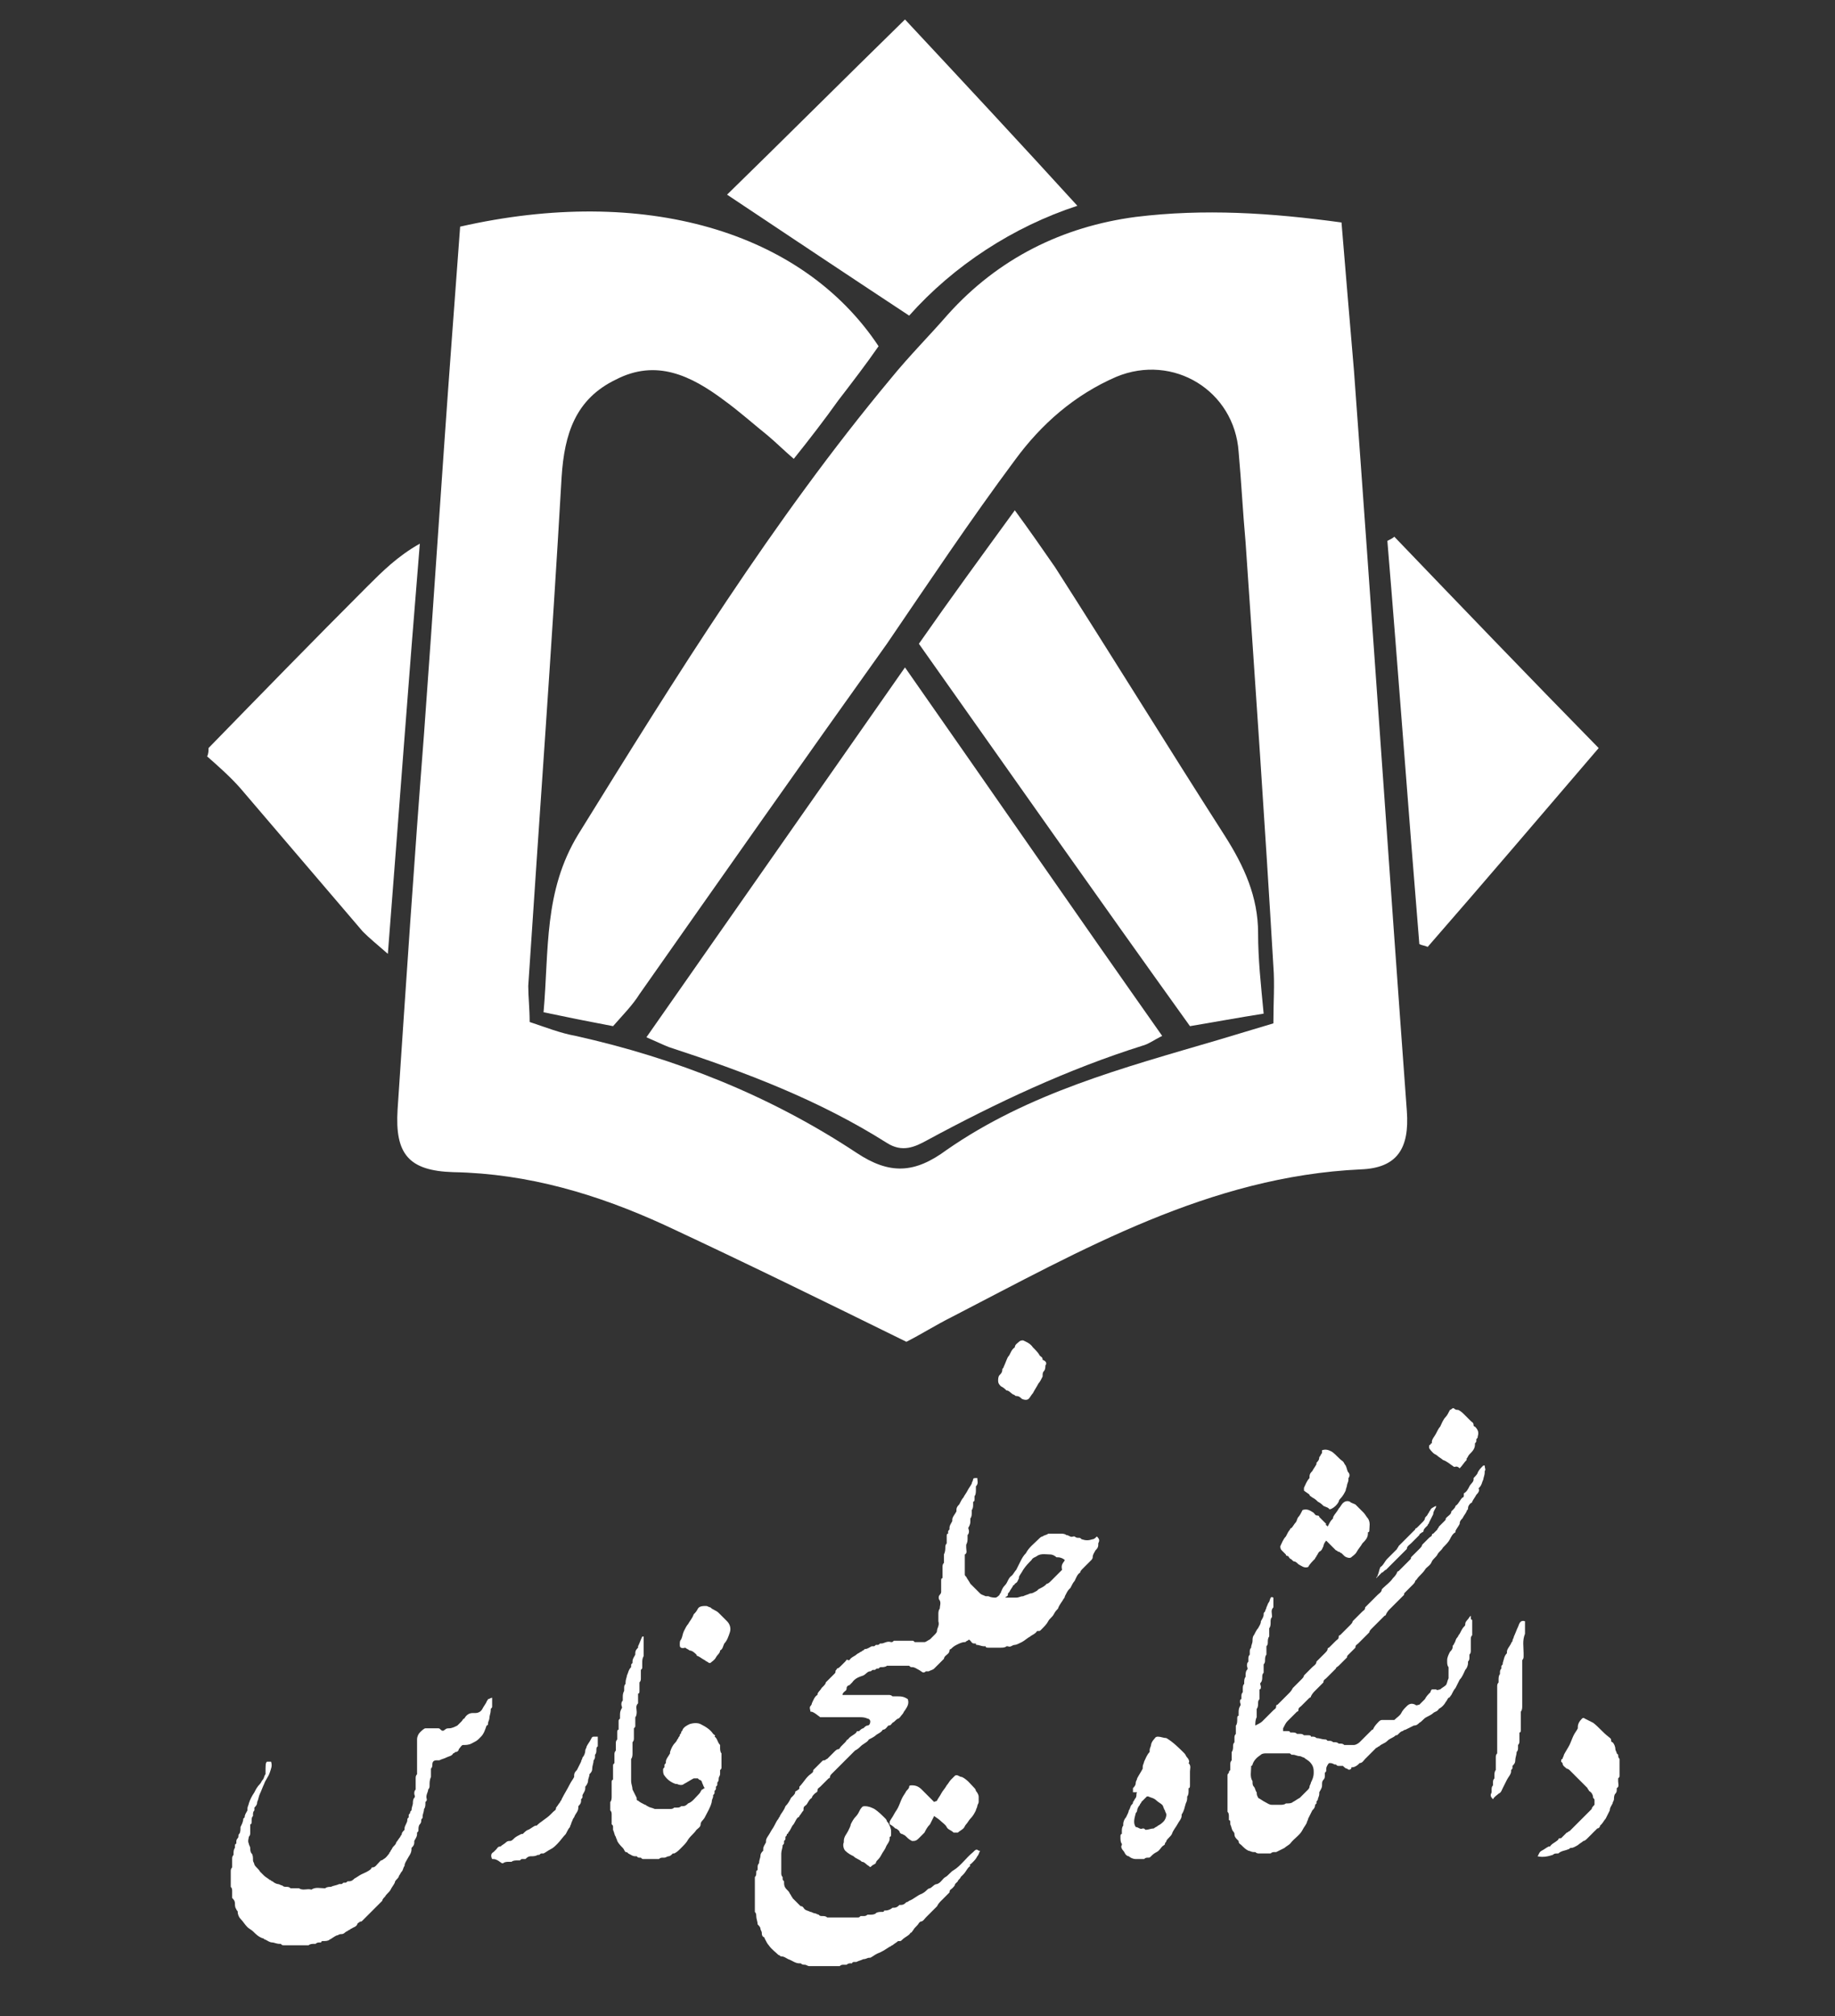<?xml version="1.0" encoding="utf-8"?>
<!-- Generator: Adobe Illustrator 24.1.0, SVG Export Plug-In . SVG Version: 6.00 Build 0)  -->
<svg version="1.1" id="logo" xmlns="http://www.w3.org/2000/svg" xmlns:xlink="http://www.w3.org/1999/xlink" x="0px" y="0px"
	 viewBox="0 0 132 145" style="enable-background:new 0 0 132 145;" xml:space="preserve">
<rect x="0" y="0" width="132" height="145" fill="#333333" stroke="none"/>
<style type="text/css">
	.st0{fill:#FFFFFF;}
</style>
<g id="arm">
	<g>
		<path class="st0" d="M15,53.8c3.8-3.9,7.6-7.8,11.4-11.6c1.1-1.1,2.2-2.2,3.8-3.1c-0.8,9.7-1.5,19.3-2.3,29.5
			c-0.8-0.7-1.3-1.1-1.8-1.6c-2.9-3.4-5.9-6.9-8.8-10.3c-0.7-0.8-1.6-1.6-2.4-2.3C15,54.2,15,54,15,53.8z"/>
		<path class="st0" d="M38.1,73.5c1.2,0.4,2.2,0.8,3.3,1c7.2,1.6,14,4.3,20.2,8.4c2.4,1.6,4.2,1.5,6.5-0.2
			c5.9-4.1,12.7-5.9,19.5-7.9c1.3-0.4,2.7-0.8,4-1.2c0-1.5,0.1-2.8,0-4.1C91,59.3,90.3,49.2,89.6,39c-0.2-2.2-0.3-4.3-0.5-6.5
			c-0.3-4.4-4.7-7.1-8.8-5.4c-3,1.3-5.4,3.4-7.3,6c-3.2,4.3-6.2,8.8-9.2,13.2C57.8,54.7,51.9,63.1,46,71.5c-0.5,0.8-1.2,1.5-1.9,2.3
			c-1.6-0.3-3.1-0.6-5-1c0.4-4.5,0-8.7,2.5-12.8c7-11.3,14-22.6,22.5-32.8c1.3-1.6,2.8-3.1,4.1-4.6c3.6-4,8.2-6.3,13.5-7
			c4.9-0.6,9.7-0.3,14.8,0.4c0.3,3.6,0.6,7.2,0.9,10.7c1.3,17.7,2.5,35.5,3.8,53.2c0.2,2.7-0.7,4.1-3.3,4.2
			C87,84.6,77.8,89.9,68.5,94.7c-1.2,0.6-2.3,1.3-3.3,1.8c-5.9-2.9-11.6-5.7-17.4-8.4c-4.8-2.2-9.8-3.7-15.2-3.8
			c-3.2-0.1-4.2-1.3-4-4.5c0.6-9,1.2-18,1.9-27c0.7-9.5,1.3-19,2-28.4c0.2-2.7,0.4-5.4,0.6-8.1c13.2-3,24.6,0.3,30.1,8.6
			c-0.9,1.3-1.9,2.6-2.9,3.9c-1,1.4-2,2.7-3.2,4.2c-0.7-0.6-1.3-1.2-1.9-1.7c-1-0.8-2-1.7-3.1-2.5c-2.4-1.8-4.9-3-7.8-1.5
			c-2.9,1.4-3.7,3.9-3.9,7c-0.7,12.2-1.6,24.4-2.4,36.6C38,71.7,38.1,72.5,38.1,73.5z"/>
		<path class="st0" d="M46.5,74.6C52.8,65.6,58.8,57,65.1,48c6.3,9,12.3,17.7,18.5,26.5c-0.6,0.3-1,0.6-1.4,0.7
			c-5.4,1.7-10.5,4.1-15.5,6.8c-0.9,0.5-1.8,0.9-2.9,0.2c-4.9-3.1-10.2-5.1-15.7-6.9C47.6,75.1,47.2,74.9,46.5,74.6z"/>
		<path class="st0" d="M66.1,46.3c2.3-3.3,4.5-6.3,6.9-9.6c1.1,1.5,2,2.8,2.9,4.1c4.1,6.4,8.1,12.9,12.2,19.3c1.4,2.2,2.4,4.4,2.4,7
			c0,1.9,0.2,3.7,0.4,5.8c-1.9,0.3-3.5,0.6-5.3,0.9C79,64.6,72.6,55.5,66.1,46.3z"/>
		<path class="st0" d="M65.4,22.7C61,19.8,56.8,17,52.3,14c4-3.9,8.2-8.1,12.8-12.6c4.2,4.5,8.3,8.9,12.4,13.4
			C72.9,16.3,68.6,19.1,65.4,22.7z"/>
		<path class="st0" d="M100.3,38.6c4.8,5,9.6,10,14.7,15.2c-4.2,4.9-8.2,9.6-12.3,14.3c-0.2-0.1-0.4-0.1-0.6-0.2
			c-0.8-9.7-1.5-19.4-2.3-29C100,38.8,100.2,38.7,100.3,38.6z"/>
	</g>
</g>
<g id="text">
	<path id="khalij1" class="st0" d="M58.3,123.1c0-0.1-0.1-0.3,0-0.4c0,0,0.1-0.1,0.1-0.2c0.1-0.2,0.2-0.5,0.4-0.6
		c0-0.2,0.2-0.3,0.3-0.5c0,0,0.1-0.1,0.1-0.1c0.1-0.1,0.2-0.2,0.2-0.3c0,0,0.1-0.1,0.1-0.1c0.2-0.2,0.3-0.3,0.5-0.5
		c0.1-0.1,0.1-0.1,0.1-0.2c0-0.1,0.1-0.1,0.1-0.2c0.1,0,0.2-0.1,0.3-0.2c0.1-0.1,0.2-0.2,0.3-0.3c0.1-0.1,0.1-0.2,0.2-0.1
		c0,0,0,0,0.1,0c0.1-0.2,0.4-0.3,0.5-0.4c0.1-0.1,0.2-0.1,0.3-0.2c0.1,0,0.1-0.1,0.2-0.1c0,0,0.1-0.1,0.1-0.1c0.2,0,0.3-0.1,0.5-0.2
		c0,0,0.1,0,0.1,0c0.1,0,0.1,0,0.2-0.1c0,0,0.1,0,0.1,0c0.1,0,0.1,0,0.2-0.1c0,0,0,0,0.1,0c0.2,0,0.4-0.2,0.7-0.1
		c0.1,0,0.1,0,0.2-0.1c0.1,0,0.1,0,0.2,0c0.4,0,0.7,0,1.1,0c0.1,0,0.1,0,0.2,0.1c0,0,0.1,0,0.1,0c0.2,0,0.4,0,0.6,0
		c0.1,0,0.2-0.1,0.4-0.2c0.1-0.1,0.2-0.2,0.3-0.3c0.1-0.1,0.2-0.2,0.2-0.3c0-0.2,0.2-0.4,0.1-0.7c0-0.2,0-0.4,0-0.5
		c0-0.1,0-0.3,0.1-0.4c0-0.2,0.1-0.4,0-0.6c-0.1-0.1-0.1-0.3,0-0.4c0.1-0.1,0.1-0.2,0.1-0.2c0-0.3,0-0.5,0-0.8c0-0.1,0-0.2,0.1-0.2
		c0,0,0-0.1,0-0.2c0-0.2,0-0.4,0-0.6c0-0.1,0-0.2,0.1-0.3c0,0,0-0.1,0-0.1c0-0.1,0-0.2,0-0.4c0,0,0-0.1,0-0.1
		c0.1-0.2,0.1-0.4,0.1-0.5c0-0.1,0-0.2,0.1-0.3c0,0,0-0.1,0-0.1c0-0.1,0-0.2,0-0.4c0-0.1,0-0.2,0.1-0.2c0,0,0-0.1,0-0.1
		c0-0.1,0-0.1,0.1-0.2c0,0,0,0,0-0.1c0-0.2,0.1-0.3,0.2-0.5c0,0,0,0,0-0.1c0-0.2,0.2-0.4,0.3-0.6c0,0,0-0.1,0-0.1
		c0-0.2,0.1-0.3,0.2-0.4c0.1-0.2,0.2-0.4,0.3-0.5c0.1-0.2,0.2-0.3,0.3-0.5c0.1-0.2,0.2-0.3,0.3-0.5c0-0.1,0.1-0.2,0.1-0.3
		c0-0.1,0.1-0.1,0.3-0.1c0,0.2,0.1,0.4-0.1,0.6c0,0,0,0.1,0,0.2c0,0.2,0,0.4-0.1,0.5c0,0.1,0,0.2,0,0.2c0,0.1,0,0.2-0.1,0.2
		c0,0,0,0.1,0,0.2c0,0.1,0,0.3-0.1,0.4c0,0,0,0.2,0,0.2c0,0.1,0,0.3-0.1,0.4c0,0,0,0.1,0,0.2c0,0.1,0,0.2-0.1,0.4
		c-0.1,0.1,0,0.2,0,0.3c0,0.1,0,0.2-0.1,0.3c0,0,0,0.1,0,0.2c0,0.2,0,0.3-0.1,0.5c0,0,0,0.1,0,0.2c0,0.2,0.1,0.4-0.1,0.5
		c0,0,0,0.1,0,0.1c0,0.4,0,0.9,0,1.3c0,0.1,0,0.1,0.1,0.2c0.1,0.2,0.2,0.3,0.3,0.5c0,0,0,0,0,0c0.2,0.2,0.5,0.5,0.7,0.7
		c0.1,0.1,0.2,0.1,0.4,0.2c0,0,0.1,0,0.1,0c0,0,0.1,0,0.1,0c0.2,0.1,0.4,0.1,0.5,0.1c0.1,0,0.2-0.1,0.3-0.2c0-0.1,0.1-0.1,0.1-0.2
		c0.1-0.2,0.1-0.3,0.3-0.5c0.2-0.2,0.2-0.5,0.5-0.7c0.1-0.1,0.2-0.3,0.3-0.4c0.1-0.2,0.2-0.4,0.3-0.6c0.1-0.2,0.2-0.4,0.4-0.6
		c0.2-0.4,0.6-0.7,0.9-1c0.1-0.1,0.2-0.2,0.3-0.2c0.1-0.1,0.3-0.1,0.4-0.2c0,0,0.1,0,0.2,0c0.2,0,0.5,0,0.7,0c0.1,0,0.3,0,0.4,0.1
		c0.2,0,0.3,0.2,0.5,0.1c0,0,0.1,0,0.1,0c0.1,0.1,0.2,0.1,0.3,0.1c0.1,0,0.1,0,0.2,0.1c0.3,0.1,0.5,0.1,0.8,0c0.1,0,0.2-0.1,0.3-0.2
		c0.2,0.2,0.2,0.3,0.1,0.5c0,0,0,0.1,0,0.1c0,0.2-0.1,0.3-0.2,0.4c-0.1,0.2-0.2,0.3-0.2,0.5c0,0.1-0.1,0.2-0.1,0.2
		c-0.2,0.2-0.4,0.4-0.6,0.6c-0.1,0.1-0.2,0.2-0.2,0.3c0,0,0,0,0,0c-0.2,0.1-0.3,0.4-0.4,0.6c-0.1,0.1-0.2,0.3-0.3,0.5
		c0,0,0,0-0.1,0.1c-0.1,0.1-0.2,0.3-0.3,0.5c0,0,0,0.1-0.1,0.2c-0.1,0.2-0.3,0.4-0.4,0.7c-0.1,0.1-0.2,0.2-0.3,0.4
		c-0.1,0.2-0.3,0.3-0.4,0.5c-0.1,0.2-0.3,0.4-0.5,0.6c-0.1,0.1-0.1,0.1-0.2,0.1c0,0,0,0-0.1,0c-0.1,0.2-0.4,0.3-0.5,0.4
		c-0.2,0.1-0.4,0.3-0.6,0.4c-0.2,0.1-0.4,0.2-0.5,0.2c-0.2,0-0.3,0.2-0.5,0.1c0,0-0.1,0-0.1,0c-0.1,0.1-0.3,0.1-0.4,0.1
		c-0.3,0-0.6,0-0.9,0c-0.1,0-0.2,0-0.2-0.1c0,0,0,0-0.1,0c-0.2,0-0.4-0.1-0.5-0.1c-0.1,0-0.1,0-0.1-0.1c0,0-0.1,0-0.1,0
		c-0.2,0-0.2-0.1-0.3-0.2c-0.1-0.1-0.1-0.1-0.2,0c-0.1,0-0.1,0.1-0.2,0.1c-0.2,0-0.4,0.1-0.6,0.2c-0.2,0.1-0.3,0.2-0.4,0.3
		c0,0-0.1,0-0.1,0.1c0,0.2-0.2,0.3-0.3,0.4c-0.1,0.1-0.1,0.2-0.1,0.2c-0.2,0.2-0.5,0.5-0.7,0.7c-0.1,0.1-0.2,0.1-0.4,0.2
		c0,0-0.1,0-0.1,0c0,0-0.1,0-0.1,0c-0.2,0.2-0.3,0-0.5-0.1c-0.2-0.1-0.3-0.2-0.5-0.2c-0.1,0-0.1,0-0.2-0.1c-0.1,0-0.1,0-0.2,0
		c-0.4,0-0.9,0-1.3,0c0,0-0.1,0-0.1,0c-0.1,0.1-0.3,0.1-0.4,0.1c-0.1,0-0.1,0-0.2,0.1c0,0-0.1,0-0.1,0c-0.1,0-0.1,0.1-0.2,0.1
		c0,0-0.1,0-0.1,0c-0.1,0-0.1,0.1-0.2,0.1c-0.2,0-0.3,0.2-0.5,0.3c-0.3,0.1-0.6,0.2-0.8,0.5c-0.1,0.1-0.1,0.1-0.2,0.2
		c-0.1,0-0.2,0.1-0.2,0.2c0,0.2-0.1,0.2-0.2,0.3c0,0-0.1,0.1-0.1,0.2c0.1,0,0.2,0,0.3,0c1,0,2,0,3,0c0.1,0,0.2,0,0.3,0.1
		c0,0,0.1,0,0.1,0c0.1,0,0.2,0,0.2,0c0.3,0,0.5,0,0.8,0.2c0.1,0.3,0,0.5-0.2,0.8c-0.1,0.1-0.1,0.2-0.2,0.3c-0.1,0.1-0.2,0.3-0.3,0.3
		c-0.2,0.1-0.2,0.2-0.4,0.3c-0.1,0.1-0.1,0.2-0.3,0.2c0,0,0,0,0,0c-0.1,0.1-0.2,0.3-0.4,0.3c-0.1,0.2-0.4,0.3-0.5,0.4
		c-0.1,0.1-0.3,0.2-0.5,0.3c0,0,0,0,0,0c-0.1,0.2-0.4,0.3-0.6,0.5c-0.1,0.1-0.2,0.2-0.4,0.3c0,0-0.1,0.1-0.1,0.1
		c-0.2,0.2-0.3,0.3-0.5,0.5c-0.1,0.1-0.1,0.1-0.2,0.2c0,0-0.1,0.1-0.1,0.1c-0.3,0.3-0.5,0.5-0.8,0.8c0,0-0.1,0.1-0.1,0.2
		c0,0.1-0.1,0.1-0.1,0.1c-0.2,0.2-0.4,0.4-0.6,0.6c-0.1,0.1-0.2,0.1-0.2,0.3c0,0.1-0.1,0.1-0.2,0.2c-0.1,0.1-0.2,0.2-0.2,0.3
		c0,0,0,0,0,0c-0.2,0.1-0.3,0.4-0.4,0.5c-0.1,0.1-0.2,0.1-0.2,0.3c0,0,0,0,0,0.1c-0.1,0.1-0.2,0.3-0.3,0.4c0,0,0,0.1-0.1,0.1
		c-0.2,0.2-0.2,0.4-0.4,0.6c-0.1,0.2-0.2,0.4-0.3,0.5c0,0,0,0.1-0.1,0.1c0,0.1,0,0.1-0.1,0.2c0,0,0,0.1,0,0.1c0,0.1,0,0.1-0.1,0.2
		c0,0,0,0.1,0,0.1c0,0.1,0,0.1-0.1,0.2c0,0,0,0,0,0c0,0.2-0.1,0.4-0.1,0.6c0,0.5,0,0.9,0,1.4c0,0.1,0,0.2,0.1,0.3c0,0,0,0.1,0,0.1
		c0,0.1,0,0.1,0.1,0.2c0,0,0,0.1,0,0.1c0,0.3,0.1,0.4,0.3,0.6c0.1,0.1,0.1,0.2,0.2,0.3c0,0.1,0.1,0.1,0.1,0.2
		c0.2,0.2,0.4,0.4,0.5,0.5c0.1,0.1,0.1,0.1,0.2,0.1c0,0,0.1,0.1,0.1,0.1c0.1,0.2,0.3,0.2,0.5,0.3c0.1,0,0.2,0.1,0.3,0.1
		c0.1,0,0.2,0.1,0.3,0.1c0.1,0.2,0.4,0,0.6,0.2c0,0,0.1,0,0.1,0c0.7,0,1.4,0,2.1,0c0.1,0,0.1,0,0.2-0.1c0.1,0,0.2,0,0.2,0
		c0.1,0,0.2,0,0.3-0.1c0,0,0.1,0,0.2,0c0.1,0,0.3,0,0.4-0.1c0.1-0.1,0.3-0.1,0.5-0.1c0,0,0.1,0,0.1-0.1c0,0,0.1,0,0.1,0
		c0.2,0,0.4-0.1,0.5-0.2c0,0,0.1,0,0.1,0c0.2,0,0.3-0.1,0.4-0.2c0,0,0.1,0,0.1,0c0.2,0,0.3-0.1,0.4-0.2c0.1,0,0.2-0.1,0.2-0.1
		c0.3-0.1,0.6-0.4,0.9-0.5c0.2-0.1,0.3-0.2,0.4-0.3c0.1-0.1,0.2-0.1,0.2-0.1c0.2-0.1,0.3-0.3,0.5-0.3c0.3-0.1,0.4-0.4,0.6-0.5
		c0.2-0.1,0.4-0.4,0.6-0.5c0.5-0.3,0.9-0.9,1.4-1.3c0,0,0.1-0.1,0.1-0.1c0.1-0.1,0.2-0.1,0.3,0c0,0,0,0,0.1,0
		c-0.1,0.2-0.1,0.3-0.2,0.4c0,0,0,0,0,0c-0.1,0.2-0.2,0.3-0.4,0.5c-0.1,0.1-0.2,0.1-0.1,0.2c0,0,0,0,0,0c-0.2,0.1-0.3,0.4-0.5,0.6
		c-0.1,0.1-0.1,0.1-0.2,0.2c0,0.1-0.2,0.2-0.2,0.3c-0.1,0.1-0.1,0.1-0.2,0.2c0,0.1-0.1,0.2-0.2,0.3c-0.1,0.1-0.2,0.1-0.2,0.3
		c0,0-0.1,0.1-0.1,0.1c-0.2,0.2-0.3,0.3-0.5,0.5c-0.1,0.1-0.2,0.2-0.3,0.4c0,0-0.1,0.1-0.1,0.1c-0.2,0.2-0.5,0.5-0.7,0.7
		c-0.1,0.1-0.2,0.3-0.4,0.3c0,0-0.1,0.1-0.1,0.1c-0.1,0.2-0.3,0.3-0.4,0.5c-0.1,0.1-0.1,0.2-0.2,0.2c0,0,0,0,0,0
		c-0.1,0.2-0.4,0.3-0.6,0.5c-0.1,0.1-0.1,0.1-0.2,0.1c0,0,0,0-0.1,0c-0.1,0.1-0.3,0.2-0.4,0.3c-0.1,0-0.1,0.1-0.2,0.1
		c-0.3,0.2-0.6,0.4-0.9,0.5c-0.2,0.1-0.3,0.2-0.5,0.3c0,0,0,0-0.1,0c-0.1,0-0.2,0.1-0.4,0.1c-0.2,0.1-0.3,0.1-0.5,0.2
		c0,0-0.1,0-0.1,0c-0.1,0-0.2,0-0.2,0.1c0,0-0.1,0-0.1,0c-0.1,0-0.2,0-0.3,0.1c-0.1,0-0.2,0-0.2,0c-0.1,0-0.2,0-0.3,0.1
		c0,0-0.1,0-0.2,0c-0.7,0-1.3,0-2,0c-0.1,0-0.2-0.1-0.3-0.1c-0.1,0-0.2,0-0.3-0.1c0,0-0.1,0-0.1,0c-0.3,0-0.5-0.2-0.8-0.3
		c-0.2-0.1-0.3-0.2-0.5-0.2c-0.1,0-0.1-0.1-0.2-0.1c-0.2-0.2-0.5-0.4-0.7-0.7c-0.1-0.1-0.2-0.3-0.3-0.5c0,0,0-0.1-0.1-0.1
		c-0.1-0.1-0.1-0.2-0.1-0.3c0-0.1-0.1-0.2-0.1-0.3c0-0.1-0.1-0.2-0.2-0.3c0,0,0,0,0,0c0-0.2-0.1-0.4-0.1-0.6c0-0.1,0-0.2-0.1-0.3
		c0,0,0-0.1,0-0.2c0-0.7,0-1.4,0-2.2c0,0,0-0.1,0-0.1c0.1-0.1,0.1-0.2,0.1-0.3c0-0.1,0-0.2,0.1-0.2c0,0,0-0.1,0-0.2
		c0-0.1,0-0.2,0.1-0.3c0,0,0,0,0,0c0-0.2,0.1-0.4,0.1-0.5c0-0.2,0.1-0.3,0.2-0.4c0,0,0,0,0-0.1c0-0.2,0.1-0.3,0.2-0.5c0,0,0,0,0-0.1
		c0-0.2,0.2-0.4,0.3-0.6c0.1-0.2,0.2-0.3,0.3-0.5c0.1-0.2,0.2-0.4,0.3-0.5c0-0.1,0.1-0.1,0.1-0.2c0.1-0.2,0.3-0.4,0.4-0.7
		c0,0,0,0,0,0c0.2-0.2,0.3-0.4,0.4-0.6c0,0,0.1-0.1,0.1-0.1c0.1-0.1,0.2-0.2,0.2-0.3c0-0.1,0.1-0.1,0.1-0.1c0.1-0.1,0.2-0.1,0.2-0.2
		c0,0,0,0,0-0.1c0.3-0.3,0.5-0.7,0.8-0.9c0.1-0.1,0.2-0.1,0.2-0.3c0,0,0.1-0.1,0.1-0.1c0.2-0.2,0.4-0.4,0.5-0.5
		c0.1-0.1,0.1-0.1,0.2-0.1c0.1,0,0.1-0.1,0.2-0.1c0.2-0.2,0.3-0.3,0.5-0.5c0.1-0.1,0.2-0.2,0.3-0.2c0.1,0,0.1-0.1,0.2-0.2
		c0.1-0.1,0.2-0.2,0.3-0.3c0.1-0.1,0.1-0.2,0.2-0.2c0,0,0,0,0,0c0.1-0.2,0.4-0.3,0.6-0.5c0-0.1,0.1-0.1,0.2-0.1
		c0.1-0.1,0.2-0.2,0.3-0.2c0.1-0.1,0.2-0.2,0.3-0.2c0.1,0,0.2-0.1,0.2-0.3c0-0.1-0.1-0.2-0.2-0.2c-0.2-0.1-0.4-0.1-0.6-0.1
		c-0.9,0-1.9,0-2.8,0C58.5,123.1,58.4,123.1,58.3,123.1z M76.6,112.2c-0.1-0.1-0.3-0.2-0.5-0.2c0,0-0.1,0-0.1,0
		c-0.1-0.1-0.3-0.2-0.4-0.2c-0.3,0-0.7-0.1-1,0.1c-0.1,0.1-0.3,0.1-0.4,0.3c-0.2,0.2-0.4,0.4-0.6,0.7c-0.1,0.2-0.2,0.3-0.3,0.5
		c0,0,0,0,0,0.1c-0.1,0.2-0.1,0.3-0.3,0.4c0,0,0,0.1-0.1,0.1c-0.1,0.2-0.2,0.3-0.3,0.5c-0.1,0.1-0.1,0.1-0.1,0.2
		c0,0.1-0.1,0.1-0.2,0.2c0.3,0,0.6,0,0.8,0c0.2,0,0.3-0.1,0.5-0.1c0,0,0,0,0,0c0.2-0.1,0.3-0.1,0.5-0.2c0.2,0,0.3-0.1,0.5-0.2
		c0,0,0.1-0.1,0.1-0.1c0.2-0.1,0.4-0.2,0.5-0.3c0,0,0.1-0.1,0.1-0.1c0.1,0,0.2-0.1,0.3-0.2c0.2-0.2,0.5-0.5,0.7-0.7
		c0,0,0.1-0.1,0.1-0.1C76.3,112.5,76.5,112.4,76.6,112.2z"/>
	<path id="neshgah1" class="st0" d="M91.6,114.9c0,0.2,0,0.5,0,0.7c-0.2,0.2-0.1,0.4-0.1,0.6c0,0,0,0.1,0,0.1
		c-0.1,0.1-0.1,0.2-0.1,0.4c0,0.1,0,0.3-0.1,0.4c0,0,0,0.1,0,0.1c0,0.1,0,0.2,0,0.4c0,0,0,0.1,0,0.1c-0.1,0.1-0.1,0.3-0.1,0.4
		c0,0.1,0,0.2-0.1,0.3c0,0,0,0.1,0,0.1c0,0.1,0,0.2,0,0.4c0,0,0,0.1,0,0.1c-0.1,0.1-0.1,0.3-0.1,0.4c0,0.1,0,0.2-0.1,0.3
		c0,0,0,0.1,0,0.1c0,0.1,0,0.2,0,0.4c0,0,0,0.1,0,0.1c-0.1,0.1-0.1,0.2-0.1,0.3c0,0.1,0,0.3-0.1,0.4c-0.1,0.1,0,0.2,0,0.3
		c0,0.1,0,0.2-0.1,0.2c0,0,0,0.1,0,0.2c0,0.1,0,0.2,0,0.4c0,0,0,0.1,0,0.1c-0.1,0.1-0.1,0.2-0.1,0.3c0,0.1,0,0.3-0.1,0.4
		c0,0,0,0.1,0,0.1c0,0.1,0,0.2,0,0.4c0,0,0,0.1,0,0.1c-0.1,0.2-0.1,0.4-0.1,0.6c0.2-0.1,0.4-0.2,0.5-0.3c0.3-0.3,0.5-0.5,0.8-0.8
		c0.1-0.1,0.2-0.1,0.2-0.3c0-0.1,0.1-0.1,0.1-0.1c0.3-0.3,0.5-0.5,0.8-0.8c0.1-0.1,0.2-0.2,0.3-0.4c0,0,0.1-0.1,0.1-0.1
		c0.2-0.2,0.3-0.3,0.5-0.5c0.1-0.1,0.2-0.2,0.2-0.3c0,0,0.1-0.1,0.1-0.1c0.2-0.2,0.3-0.3,0.5-0.5c0.1-0.1,0.3-0.2,0.3-0.4
		c0,0,0.1-0.1,0.1-0.1c0.2-0.2,0.3-0.3,0.5-0.5c0.1-0.1,0.2-0.2,0.2-0.3c0-0.1,0.1-0.1,0.1-0.1c0.2-0.2,0.4-0.4,0.5-0.5
		c0.1-0.1,0.2-0.1,0.2-0.3c0-0.1,0.1-0.1,0.1-0.1c0.2-0.2,0.5-0.5,0.7-0.7c0.1-0.1,0.2-0.2,0.2-0.3c0,0,0.1-0.1,0.1-0.1
		c0.2-0.2,0.4-0.4,0.6-0.6c0.1-0.1,0.2-0.1,0.2-0.3c0,0,0.1-0.1,0.1-0.1c0.3-0.3,0.5-0.5,0.8-0.8c0.1-0.1,0.3-0.2,0.3-0.4
		c0,0,0.1-0.1,0.1-0.1c0.2-0.2,0.5-0.4,0.7-0.7c0.1-0.1,0.2-0.2,0.3-0.4c0-0.1,0.1-0.1,0.1-0.1c0.3-0.3,0.5-0.5,0.8-0.8
		c0.1-0.1,0.1-0.1,0.1-0.2c0,0,0.1-0.1,0.1-0.1c0.2-0.2,0.4-0.4,0.5-0.5c0.1-0.1,0.2-0.2,0.2-0.3c0,0,0.1-0.1,0.1-0.1
		c0.1-0.1,0.3-0.3,0.4-0.4c0.1-0.1,0.2-0.1,0.2-0.2c0,0,0-0.1,0.1-0.1c0.1-0.1,0.2-0.2,0.3-0.3c0-0.1,0.1-0.1,0.1-0.2
		c0,0,0.1-0.1,0.1-0.1c0.1-0.1,0.2-0.2,0.3-0.3c0.1-0.1,0.1-0.1,0.1-0.2c0,0,0.1-0.1,0.1-0.1c0.1-0.1,0.3-0.2,0.3-0.4
		c0,0,0.1-0.1,0.1-0.1c0.1-0.1,0.2-0.2,0.2-0.3c0,0,0,0,0,0c0.2-0.1,0.3-0.4,0.5-0.6c0.1,0,0.1-0.1,0.1-0.2c0,0,0,0,0-0.1
		c0.2-0.1,0.3-0.3,0.4-0.5c0.1-0.2,0.3-0.3,0.3-0.5c0,0,0,0,0-0.1c0.1-0.1,0.3-0.3,0.3-0.4c0.1-0.2,0.2-0.3,0.4-0.5c0,0,0,0,0.1,0
		c0,0.2,0.1,0.3,0,0.4c0,0,0,0,0,0.1c0,0.2-0.1,0.4-0.1,0.5c-0.1,0.2-0.1,0.4-0.3,0.6c0,0-0.1,0.1,0,0.1c0,0.2-0.1,0.3-0.2,0.4
		c-0.1,0.2-0.2,0.3-0.3,0.5c0,0,0,0.1-0.1,0.1c-0.1,0.1-0.2,0.2-0.2,0.4c0,0.1-0.1,0.1-0.1,0.2c-0.1,0.2-0.2,0.3-0.3,0.5
		c-0.1,0.1-0.2,0.2-0.2,0.4c-0.1,0.2-0.2,0.3-0.3,0.5c0,0,0,0,0,0.1c-0.2,0.1-0.3,0.3-0.4,0.5c-0.1,0.2-0.3,0.4-0.5,0.6
		c-0.1,0.2-0.3,0.3-0.4,0.5c0,0,0,0,0,0c-0.1,0.2-0.3,0.3-0.4,0.5c-0.1,0.3-0.4,0.4-0.5,0.6c-0.2,0.3-0.4,0.4-0.6,0.7
		c0,0-0.1,0.1-0.1,0.1c0,0.1-0.1,0.2-0.2,0.3c-0.2,0.2-0.4,0.4-0.5,0.5c-0.1,0.1-0.1,0.1-0.1,0.2c0,0-0.1,0.1-0.1,0.1
		c-0.3,0.3-0.6,0.6-0.9,0.9c-0.1,0.1-0.2,0.2-0.3,0.4c0,0.1-0.1,0.1-0.1,0.1c-0.3,0.3-0.6,0.6-0.9,0.9c-0.1,0.1-0.2,0.2-0.2,0.3
		c0,0-0.1,0.1-0.1,0.1c-0.2,0.2-0.4,0.4-0.7,0.7c-0.1,0.1-0.2,0.1-0.2,0.3c0,0-0.1,0.1-0.1,0.1c-0.1,0.1-0.3,0.3-0.4,0.4
		c-0.1,0.1-0.1,0.1-0.1,0.2c0,0-0.1,0.1-0.1,0.1c-0.2,0.2-0.3,0.3-0.5,0.5c-0.1,0.1-0.2,0.1-0.2,0.2c0,0-0.1,0.1-0.1,0.1
		c-0.2,0.2-0.4,0.4-0.6,0.6c-0.1,0.1-0.2,0.1-0.2,0.3c0,0-0.1,0.1-0.1,0.1c-0.2,0.2-0.3,0.3-0.5,0.5c-0.1,0.1-0.2,0.2-0.3,0.4
		c0,0.1-0.1,0.1-0.1,0.1c-0.2,0.2-0.4,0.4-0.6,0.6c-0.1,0.1-0.2,0.1-0.2,0.3c0,0.1-0.1,0.1-0.1,0.1c-0.2,0.2-0.4,0.4-0.7,0.7
		c-0.1,0.1-0.2,0.3-0.3,0.5c0,0,0,0.1,0,0.2c0.1,0,0.2,0,0.3,0c0.1,0,0.2,0,0.2,0.1c0.1,0,0.1,0,0.2,0c0.1,0,0.2,0,0.3,0.1
		c0,0,0.1,0,0.2,0c0.1,0,0.2,0,0.3,0.1c0.1,0,0.2,0,0.3,0c0.1,0,0.2,0,0.2,0.1c0,0,0.1,0,0.1,0c0.1,0,0.2,0,0.3,0.1
		c0.2,0,0.4,0.1,0.6,0.1c0.1,0,0.1,0,0.2,0.1c0,0,0.1,0,0.1,0c0.1,0,0.2,0,0.3,0.1c0,0,0.1,0,0.1,0c0.1,0,0.2,0,0.3,0.1
		c0,0,0.1,0,0.1,0c0.1,0,0.2,0,0.3,0.1c0,0,0.1,0,0.1,0c0.2,0,0.4,0,0.6,0c0.1,0,0.3-0.1,0.4-0.2c0.3-0.3,0.6-0.6,0.9-0.9
		c0,0,0.1,0,0.1-0.1c0.1-0.2,0.3-0.4,0.4-0.5c0,0,0.1-0.1,0.2-0.1c0.2,0,0.5,0,0.7,0c0.1,0,0.1,0,0.2,0c0.2-0.2,0.4-0.3,0.5-0.5
		c0.1-0.2,0.2-0.3,0.4-0.5c0.2-0.2,0.4-0.2,0.6-0.1c0.1,0.1,0.2,0,0.3,0c0.1-0.1,0.3-0.3,0.4-0.4c0.1-0.2,0.2-0.3,0.4-0.5
		c0,0,0-0.1,0.1-0.2c0.1,0,0.2,0,0.3,0c0.1,0.1,0.2,0,0.3,0c0.1-0.1,0.3-0.2,0.4-0.3c0.1-0.1,0.1-0.3,0.2-0.5c0,0,0-0.1,0-0.1
		c0-0.2,0-0.4,0-0.6c0,0,0-0.1,0-0.1c-0.1-0.1-0.1-0.3-0.1-0.4c0,0,0-0.1,0-0.1c0-0.2,0.1-0.4,0.2-0.6c0.1-0.1,0.2-0.2,0.2-0.4
		c0-0.1,0.1-0.1,0.1-0.2c0.1-0.1,0.1-0.3,0.2-0.4c0.1-0.1,0.1-0.2,0.2-0.3c0.1-0.2,0.2-0.4,0.3-0.5c0.1-0.1,0.1-0.1,0.1-0.2
		c0-0.2,0.2-0.3,0.3-0.5c0,0,0.1-0.1,0.1-0.1c0,0,0,0.1,0,0.1c0,0.1,0,0.2,0.1,0.2c0,0,0,0.1,0,0.1c0,0.3,0,0.6,0,0.9
		c0,0,0,0.1,0,0.1c-0.1,0.1-0.1,0.2-0.1,0.3c0,0.3,0,0.5,0,0.8c0,0.1,0,0.2-0.1,0.3c0,0,0,0.2,0,0.2c0,0.1,0,0.2-0.1,0.3
		c0,0,0,0.1,0,0.1c0,0.2-0.1,0.4-0.2,0.5c-0.1,0.2-0.2,0.5-0.4,0.7c-0.1,0.2-0.2,0.4-0.3,0.6c-0.1,0.1-0.2,0.3-0.3,0.5
		c-0.1,0.1-0.1,0.2-0.2,0.2c-0.1,0.1-0.1,0.2-0.2,0.3c-0.1,0.2-0.3,0.4-0.5,0.5c0,0,0,0,0,0c-0.1,0.2-0.3,0.2-0.4,0.3
		c-0.1,0.1-0.3,0.2-0.5,0.3c0,0,0,0,0,0c-0.2,0.1-0.3,0.3-0.5,0.4c-0.1,0.1-0.2,0.2-0.4,0.2c-0.2,0.1-0.4,0.2-0.6,0.3
		c-0.1,0-0.2,0.1-0.2,0.1c-0.1,0-0.2,0.1-0.3,0.2c-0.1,0.1-0.1,0.1-0.2,0.1c-0.2,0.2-0.4,0.2-0.6,0.4c-0.2,0.2-0.4,0.2-0.6,0.4
		c-0.1,0-0.1,0.1-0.2,0.1c-0.3,0.3-0.5,0.5-0.8,0.8c-0.1,0.1-0.2,0.3-0.4,0.3c0,0-0.1,0.1-0.1,0.1c-0.1,0.1-0.3,0.2-0.4,0.2
		c-0.1,0-0.1,0-0.1,0.1c-0.1,0.1-0.2,0.1-0.3,0c-0.1,0-0.2-0.1-0.3-0.2c0,0-0.1,0-0.1,0c-0.1,0-0.1,0-0.2,0c-0.1,0-0.1,0-0.2-0.1
		c0,0-0.1,0-0.1,0c-0.2-0.1-0.2-0.1-0.4-0.1c-0.1,0.1-0.2,0.3-0.2,0.4c0,0,0,0.1,0,0.1c0,0.1,0,0.1-0.1,0.2c0,0.1,0,0.1,0,0.2
		c0,0.1,0,0.2-0.1,0.3c-0.1,0.1-0.1,0.2-0.1,0.4c0,0.2-0.1,0.3-0.2,0.5c0,0,0,0,0,0.1c0,0.2-0.1,0.3-0.1,0.4c0,0.1-0.1,0.1-0.1,0.2
		c0,0,0,0.1,0,0.1c0,0-0.1,0.1-0.1,0.1c0,0.2-0.1,0.3-0.2,0.4c-0.1,0.2-0.2,0.4-0.3,0.6c0,0.1-0.1,0.2-0.1,0.3
		c-0.1,0.2-0.2,0.3-0.3,0.5c-0.2,0.4-0.6,0.6-0.9,1c-0.1,0.1-0.3,0.2-0.4,0.3c-0.2,0.1-0.4,0.2-0.6,0.3c0,0-0.1,0-0.1,0
		c-0.1,0-0.2,0-0.3,0.1c0,0-0.1,0-0.1,0c-0.2,0-0.5,0-0.7,0c-0.1,0-0.2,0-0.3-0.1c0,0-0.1,0-0.1,0c-0.2,0-0.3-0.1-0.4-0.1
		c-0.2-0.1-0.3-0.2-0.5-0.4c-0.1-0.1-0.2-0.1-0.2-0.3c0,0,0,0-0.1-0.1c-0.1-0.1-0.2-0.2-0.2-0.4c0-0.1-0.1-0.2-0.1-0.2
		c-0.1-0.1-0.1-0.3-0.2-0.5c0,0,0-0.1,0-0.1c0-0.1,0-0.2-0.1-0.2c0,0,0-0.1,0-0.2c0-0.2,0-0.3-0.1-0.4c0,0,0-0.1,0-0.1
		c0-0.8,0-1.6,0-2.5c0-0.1,0-0.1,0.1-0.2c0-0.1,0-0.1,0.1-0.2c0-0.1,0-0.3,0-0.4c0-0.1,0-0.2,0.1-0.3c0,0,0-0.1,0-0.1
		c0-0.1,0-0.2,0-0.4c0,0,0-0.1,0-0.1c0.1-0.1,0.1-0.3,0.1-0.4c0-0.1,0-0.2,0.1-0.3c0-0.1,0-0.2,0-0.3c0-0.1,0-0.2,0.1-0.3
		c0,0,0-0.1,0-0.1c0-0.1,0-0.2,0-0.4c0,0,0-0.1,0-0.1c0.1-0.1,0.1-0.3,0.1-0.5c0-0.1,0-0.2,0.1-0.2c0,0,0-0.1,0-0.2
		c0-0.2,0-0.3,0.1-0.5c0.1-0.1,0-0.2,0-0.3c0-0.1,0-0.2,0.1-0.2c0-0.1,0-0.2,0-0.2c0-0.1,0-0.2,0.1-0.3c0,0,0-0.1,0-0.2
		c0-0.2,0-0.3,0.1-0.4c0,0,0-0.1,0-0.1c0-0.1,0-0.3,0.1-0.4c0,0,0-0.1,0-0.1c0-0.1,0-0.3,0.1-0.4c0.1-0.1,0-0.2,0-0.3
		c0-0.1,0-0.2,0.1-0.3c0,0,0-0.1,0-0.2c0-0.1,0-0.2,0.1-0.3c0,0,0-0.1,0-0.2c0-0.1,0-0.2,0.1-0.3c0,0,0,0,0,0c0-0.2,0.1-0.3,0.1-0.5
		c0-0.1,0-0.3,0.1-0.4c0.1-0.2,0.2-0.4,0.3-0.5c0.1-0.2,0.2-0.3,0.2-0.5c0.1-0.2,0.2-0.3,0.2-0.5c0-0.1,0-0.1,0.1-0.2
		c0-0.1,0.1-0.2,0.1-0.3c0.1-0.2,0.1-0.3,0.2-0.4C91.4,114.9,91.4,114.8,91.6,114.9z M90.5,129.3c0.2,0.1,0.3,0.2,0.5,0.3
		c0.2,0.1,0.3,0.2,0.5,0.2c0.2,0,0.4,0,0.6,0c0.1,0,0.3,0,0.4-0.1c0,0,0,0,0.1,0c0.1,0,0.3,0,0.4-0.1c0.2-0.1,0.3-0.2,0.5-0.3
		c0.2-0.2,0.4-0.4,0.6-0.6c0,0,0.1-0.1,0.1-0.2c0-0.1,0.1-0.2,0.1-0.3c0.1-0.2,0.2-0.4,0.2-0.7c0,0,0-0.1,0-0.1
		c0-0.3-0.1-0.5-0.3-0.7c-0.1-0.1-0.3-0.2-0.4-0.3c-0.1,0-0.2-0.1-0.3-0.1c-0.2,0-0.3-0.1-0.5-0.1c0,0,0,0-0.1,0
		c-0.1-0.1-0.1-0.1-0.2-0.1c-0.5,0-1.1,0-1.6,0c-0.1,0-0.3,0-0.4,0.1c-0.3,0.2-0.5,0.4-0.6,0.7c0,0,0,0.1-0.1,0.1c0,0,0,0.1,0,0.1
		c0,0.3-0.1,0.7,0.1,1c0,0,0,0,0,0c0,0.2,0,0.3,0.1,0.4c0.1,0.1,0.1,0.3,0.2,0.4C90.4,129.2,90.5,129.2,90.5,129.3z"/>
	<path id="s" class="st0" d="M19.2,126.7c0.1,0,0.2,0,0.3,0c0.1,0.3,0,0.5-0.1,0.8c-0.1,0.3-0.3,0.5-0.4,0.8
		c-0.1,0.2-0.2,0.5-0.3,0.7c-0.1,0.2-0.1,0.4-0.2,0.6c0,0.2-0.1,0.3-0.2,0.4c0,0,0,0.1,0,0.1c0,0,0,0.1,0,0.1
		c-0.1,0.1-0.1,0.2-0.1,0.3c0,0,0,0.1,0,0.1c-0.1,0.1-0.1,0.2-0.1,0.4c0,0.1,0,0.2-0.1,0.2c0,0,0,0.1,0,0.2c0,0.1,0,0.3,0,0.4
		c0,0.1,0,0.2-0.1,0.3c0,0.1-0.1,0.3,0,0.5c0,0.1,0.1,0.2,0.1,0.3c0,0.1,0,0.3,0.1,0.4c0.1,0.1,0.1,0.3,0.1,0.5
		c0,0.1,0.1,0.2,0.1,0.3c0.1,0.2,0.3,0.3,0.4,0.5c0.1,0.1,0.2,0.2,0.3,0.3c0.1,0.1,0.3,0.2,0.4,0.3c0.1,0,0.1,0.1,0.2,0.1
		c0.1,0.1,0.3,0.2,0.4,0.2c0.1,0,0.2,0.1,0.3,0.1c0.1,0.1,0.2,0.1,0.3,0.1c0.1,0,0.2,0,0.3,0.1c0,0,0.1,0,0.1,0c0.1,0,0.2,0,0.4,0
		c0,0,0.1,0,0.1,0c0.3,0.2,0.6,0,0.9,0.1c0.3-0.2,0.6-0.1,0.9-0.1c0,0,0.1,0,0.1,0c0.1-0.1,0.3-0.1,0.4-0.1c0.2-0.1,0.4-0.1,0.6-0.2
		c0,0,0.1,0,0.1,0c0.1,0,0.1,0,0.2-0.1c0,0,0.1,0,0.1,0c0.1,0,0.1,0,0.2-0.1c0,0,0.1,0,0.1,0c0.2,0,0.3-0.1,0.4-0.2
		c0.2-0.1,0.3-0.2,0.5-0.3c0.2-0.1,0.5-0.2,0.7-0.4c0,0,0-0.1,0.1-0.1c0.2,0,0.3-0.2,0.5-0.4c0,0,0.1-0.1,0.1-0.1
		c0.1,0,0.2-0.1,0.2-0.1c0.2-0.1,0.3-0.3,0.4-0.4c0-0.1,0.1-0.1,0.1-0.2c0.1-0.1,0.1-0.2,0.2-0.3c0.1-0.1,0.2-0.2,0.2-0.3
		c0,0,0,0,0,0c0.1-0.1,0.2-0.3,0.3-0.4c0-0.1,0.1-0.1,0.1-0.2c0-0.1,0.1-0.2,0.2-0.3c0,0,0,0,0-0.1c0-0.2,0.2-0.4,0.2-0.6
		c0-0.1,0-0.1,0.1-0.2c0,0,0-0.1,0-0.1c0-0.1,0-0.1,0.1-0.2c0-0.1,0-0.1,0.1-0.2c0,0,0,0,0,0c0-0.2,0.1-0.4,0.1-0.5
		c0-0.1,0-0.3,0.1-0.4c0.1-0.1,0-0.2,0-0.3c0-0.1,0-0.2,0.1-0.3c0,0,0-0.1,0-0.2c0-0.2,0-0.4,0-0.6c0-0.1,0-0.2,0.1-0.3
		c0,0,0-0.1,0-0.2c0-0.8,0-1.6,0-2.3c0-0.2,0.1-0.4,0.2-0.5c0.1-0.1,0.3-0.3,0.4-0.3c0,0,0.1,0,0.1,0c0.3,0,0.5,0,0.8,0
		c0.1,0,0.1,0,0.2,0.1c0.1,0.1,0.2,0.1,0.3,0c0.1-0.1,0.2-0.1,0.3-0.1c0.2,0,0.4-0.1,0.6-0.2c0.1-0.1,0.2-0.2,0.3-0.3
		c0.1-0.1,0.1-0.2,0.2-0.2c0.1-0.2,0.3-0.4,0.6-0.4c0.1,0,0.1,0,0.2,0c0.2,0,0.4-0.1,0.5-0.3c0.1-0.2,0.2-0.3,0.3-0.5
		c0-0.1,0.1-0.1,0.1-0.2c0.1,0,0.2-0.1,0.3-0.1c0,0.1,0,0.1,0,0.2c0,0.1,0,0.2,0,0.4c0,0.1,0,0.1-0.1,0.2c0,0,0,0,0,0.1
		c0,0.2-0.1,0.4-0.1,0.6c0,0.1-0.1,0.2-0.1,0.4c0,0,0,0.1-0.1,0.1c-0.1,0.3-0.2,0.6-0.4,0.8c-0.1,0.1-0.2,0.2-0.2,0.2
		c-0.1,0.1-0.3,0.2-0.5,0.3c-0.2,0.1-0.4,0.1-0.6,0.1c-0.1,0-0.2,0.2-0.3,0.3c0,0.1-0.1,0.2-0.2,0.2c-0.1,0-0.1,0.1-0.2,0.1
		c-0.1,0.2-0.3,0.2-0.5,0.3c-0.2,0.1-0.3,0.1-0.5,0.2c-0.1,0-0.1,0-0.2,0c-0.2,0-0.3,0.1-0.3,0.3c0,0.1,0,0.2-0.1,0.3
		c0,0,0,0.1,0,0.1c0,0.1,0,0.2,0,0.4c0,0,0,0.1,0,0.1c-0.1,0.2-0.1,0.4-0.1,0.6c0,0.1,0,0.2-0.1,0.3c0,0,0,0,0,0
		c0,0.2-0.2,0.4-0.1,0.7c0,0.1,0,0.1-0.1,0.2c0,0,0,0.1,0,0.1c0,0.1,0,0.3-0.1,0.4c0,0.2-0.1,0.4-0.1,0.5c0,0,0,0.1,0,0.1
		c0,0.1-0.1,0.1-0.1,0.2c0,0.1,0,0.2-0.1,0.3c-0.1,0.1-0.1,0.3-0.1,0.4c0,0.1,0,0.1-0.1,0.2c0,0,0,0,0,0.1c0,0.2-0.1,0.3-0.2,0.5
		c0,0,0,0.1,0,0.1c0,0.2-0.1,0.3-0.2,0.4c0,0,0,0,0,0.1c0,0.3-0.2,0.5-0.3,0.7c-0.1,0.2-0.2,0.3-0.2,0.5c-0.1,0.1-0.1,0.3-0.2,0.4
		c-0.1,0.1-0.1,0.2-0.2,0.3c0,0.1-0.1,0.2-0.2,0.3c-0.1,0.1-0.1,0.2-0.1,0.2c-0.1,0.2-0.2,0.3-0.3,0.5c-0.1,0.2-0.3,0.3-0.4,0.5
		c-0.1,0.1-0.2,0.2-0.2,0.3c0,0-0.1,0.1-0.1,0.1c-0.4,0.4-0.9,0.9-1.3,1.3c-0.1,0.1-0.1,0.1-0.2,0.1c-0.1,0.1-0.2,0.1-0.2,0.2
		c-0.1,0.2-0.3,0.2-0.4,0.3c-0.1,0-0.1,0.1-0.2,0.1c-0.1,0.1-0.2,0.1-0.3,0.2c-0.1,0.1-0.2,0.1-0.3,0.1c-0.1,0-0.2,0.1-0.3,0.1
		c-0.2,0.1-0.3,0.2-0.5,0.3c-0.1,0.1-0.3,0.1-0.5,0.1c0,0-0.1,0-0.1,0.1c0,0-0.1,0-0.1,0c-0.1,0-0.2,0-0.3,0.1c0,0-0.1,0-0.1,0
		c-0.1,0-0.3,0-0.4,0.1c0,0-0.1,0-0.1,0c-0.6,0-1.1,0-1.7,0c-0.1,0-0.1,0-0.2-0.1c0,0,0,0-0.1,0c-0.2,0-0.4-0.1-0.5-0.1
		c-0.2,0-0.3-0.1-0.5-0.2c-0.1,0-0.1-0.1-0.2-0.1c-0.3-0.1-0.5-0.3-0.7-0.5c-0.1-0.1-0.3-0.2-0.4-0.3c-0.2-0.2-0.3-0.4-0.5-0.6
		c-0.1-0.1-0.2-0.3-0.2-0.5c0-0.1-0.1-0.1-0.1-0.2c-0.1-0.1-0.1-0.3-0.1-0.4c0-0.2-0.1-0.3-0.2-0.4c0,0,0-0.1,0-0.1
		c0-0.1,0-0.3,0-0.4c0-0.1,0-0.2-0.1-0.3c0,0,0-0.1,0-0.2c0-0.3,0-0.6,0-0.9c0-0.1,0-0.2,0.1-0.3c0,0,0-0.1,0-0.1c0-0.2,0-0.3,0-0.5
		c0-0.1,0-0.2,0.1-0.3c0,0,0-0.1,0-0.1c0-0.1,0-0.3,0.1-0.4c0,0,0-0.1,0-0.1c0-0.1,0-0.2,0.1-0.2c0,0,0-0.1,0-0.1
		c0-0.1,0-0.2,0.1-0.3c0.1-0.1,0-0.2,0.1-0.3c0.1-0.1,0.1-0.3,0.1-0.5c0.1-0.2,0.2-0.4,0.2-0.6c0,0,0.1-0.1,0.1-0.1
		c0-0.2,0.1-0.3,0.2-0.5c0,0,0-0.1,0-0.1c0-0.2,0.1-0.3,0.1-0.4c0.1-0.3,0.2-0.5,0.4-0.8c0.1-0.2,0.2-0.4,0.4-0.6
		c0.1-0.1,0.1-0.2,0.2-0.3c0.1-0.1,0.1-0.3,0.2-0.4C19.1,126.9,19.1,126.8,19.2,126.7z"/>
	<path id="fa1" class="st0" d="M50.7,128.6c-0.1-0.1-0.1-0.2-0.2-0.4c0-0.1-0.1-0.2-0.2-0.2c0,0-0.1-0.1-0.1-0.1c-0.1,0-0.2,0-0.3,0
		c-0.2,0.1-0.5,0.3-0.7,0.4c-0.1,0.1-0.3,0.1-0.5,0c0,0-0.1,0-0.1,0c-0.3-0.1-0.6-0.3-0.8-0.6c-0.1-0.1-0.1-0.3-0.1-0.4
		c0-0.1,0-0.1,0.1-0.2c0,0,0-0.1,0-0.1c0-0.1,0-0.1,0.1-0.2c0,0,0,0,0-0.1c0-0.2,0.2-0.4,0.3-0.6c0,0,0-0.1,0-0.1
		c0.1-0.3,0.2-0.5,0.4-0.7c0.1-0.1,0.1-0.2,0.2-0.3c0-0.1,0.1-0.1,0.1-0.2c0-0.1,0.1-0.1,0.1-0.2c0-0.1,0.1-0.1,0.1-0.2
		c0.1-0.2,0.3-0.3,0.5-0.4c0.3-0.1,0.6-0.1,0.8,0c0.4,0.2,0.7,0.4,0.9,0.7c0.1,0.1,0.2,0.1,0.1,0.2c0,0,0,0,0,0
		c0.2,0.1,0.2,0.4,0.4,0.6c0,0,0,0.1,0,0.2c0,0.1,0,0.3,0.1,0.4c0,0,0,0.1,0,0.1c0,0.2,0,0.5,0,0.7c0,0.1,0,0.1,0,0.2
		c0,0.1,0,0.1-0.1,0.2c0,0.1,0,0.2,0,0.3c0,0.1-0.1,0.2-0.1,0.3c0,0.1,0,0.2-0.1,0.3c0,0,0,0.1,0,0.1c0,0.1,0,0.1-0.1,0.2
		c0,0,0,0.1,0,0.1c0,0.1,0,0.1-0.1,0.2c0,0,0,0.1,0,0.1c0,0.1,0,0.1-0.1,0.2c0,0,0,0,0,0.1c0,0.1-0.1,0.2-0.1,0.4
		c-0.1,0.4-0.3,0.7-0.5,1.1c-0.1,0.2-0.3,0.3-0.3,0.5c0,0.2-0.2,0.3-0.3,0.4c-0.2,0.3-0.4,0.4-0.6,0.7c-0.1,0.2-0.3,0.4-0.5,0.6
		c-0.2,0.2-0.3,0.3-0.5,0.4c0,0,0,0-0.1,0c-0.1,0.1-0.2,0.2-0.3,0.2c-0.1,0-0.2,0.1-0.3,0.1c0,0-0.1,0-0.1,0c-0.1,0-0.2,0-0.3,0.1
		c0,0-0.1,0-0.1,0c-0.3,0-0.7,0-1,0c-0.1,0-0.1,0-0.2-0.1c0,0-0.1,0-0.1,0c-0.1,0-0.1,0-0.2-0.1c0,0-0.1,0-0.1,0
		c-0.2,0-0.3-0.1-0.5-0.2c-0.1-0.1-0.1-0.1-0.2-0.1c-0.1-0.1-0.1-0.2-0.2-0.3c-0.1-0.1-0.3-0.3-0.4-0.5c0-0.1-0.1-0.2-0.1-0.3
		c-0.1-0.1-0.1-0.3-0.2-0.5c0,0,0-0.1,0-0.2c0-0.1,0-0.1-0.1-0.2c0-0.1,0-0.1,0-0.2c0-0.2,0-0.3,0-0.5c0-0.1,0-0.2-0.1-0.3
		c0,0,0-0.1,0-0.1c0-0.1,0-0.3,0-0.4c0,0,0-0.1,0-0.1c0.1-0.1,0.1-0.3,0.1-0.4c0-0.3,0-0.7,0-1c0-0.1,0-0.2,0.1-0.2c0,0,0-0.1,0-0.2
		c0-0.3,0-0.5,0-0.8c0-0.1,0-0.1,0.1-0.2c0-0.1,0-0.1,0-0.2c0-0.1,0-0.3,0-0.4c0-0.1,0-0.2,0.1-0.3c0,0,0-0.1,0-0.1
		c0-0.1,0-0.3,0-0.4c0-0.1,0-0.2,0.1-0.3c0,0,0-0.1,0-0.1c0-0.1,0-0.2,0-0.4c0-0.1,0-0.2,0.1-0.2c0-0.1,0-0.1,0-0.2
		c0-0.1,0-0.2,0-0.4c0-0.1,0-0.1,0.1-0.2c0-0.1,0-0.1,0-0.2c0-0.2,0-0.3,0.1-0.5c0.1-0.1,0-0.2,0-0.3c0-0.1,0-0.2,0.1-0.3
		c0,0,0-0.1,0-0.2c0-0.2,0-0.3,0.1-0.5c0,0,0-0.1,0-0.2c0-0.1,0-0.2,0.1-0.3c0,0,0,0,0-0.1c0-0.2,0.1-0.4,0.1-0.5
		c0.1-0.2,0.1-0.4,0.3-0.6c0,0,0-0.1,0-0.1c0-0.1,0-0.1,0.1-0.2c0,0,0,0,0-0.1c0-0.2,0.1-0.3,0.2-0.5c0,0,0-0.1,0-0.1
		c0-0.2,0.1-0.3,0.2-0.4c0,0,0-0.1,0-0.1c0.1-0.2,0.2-0.5,0.3-0.7c0,0,0,0,0.1,0c0,0.1,0,0.1,0,0.1c0,0.4,0,0.8,0,1.2
		c0,0,0,0.1,0,0.1c-0.1,0.2-0.1,0.3-0.1,0.5c0,0.1,0,0.2,0,0.3c0,0.1,0,0.1-0.1,0.2c0,0,0,0.1,0,0.2c0,0.1,0,0.3,0,0.4
		c0,0.1,0,0.2-0.1,0.3c0,0,0,0.1,0,0.2c0,0.1,0,0.3,0,0.4c0,0.1,0,0.2-0.1,0.2c0,0,0,0.1,0,0.2c0,0.1,0,0.2,0,0.4c0,0,0,0.1,0,0.1
		c-0.2,0.2-0.1,0.4-0.1,0.6c0,0.1,0,0.3-0.1,0.4c0,0,0,0.1,0,0.1c0,0.2,0,0.3,0,0.5c0,0.1,0,0.1-0.1,0.2c0,0.1,0,0.1,0,0.2
		c0,0.2,0,0.3,0,0.5c0,0.1,0,0.2-0.1,0.3c0,0,0,0.1,0,0.2c0,0.2,0,0.4,0,0.6c0,0.1,0,0.3-0.1,0.4c0,0,0,0.1,0,0.1c0,0.5,0,1,0,1.5
		c0,0.2,0.1,0.4,0.1,0.6c0.1,0.2,0.2,0.4,0.3,0.6c0,0,0,0.1,0,0.1c0,0,0,0.1,0.1,0.1c0.1,0.1,0.3,0.2,0.5,0.3c0.1,0,0.1,0.1,0.2,0.1
		c0.1,0.1,0.3,0.1,0.5,0.2c0,0,0.1,0,0.2,0c0.3,0,0.6,0,0.9,0c0.1,0,0.2,0,0.3-0.1c0,0,0.1,0,0.2,0c0.1,0,0.2,0,0.3-0.1
		c0,0,0.1,0,0.1,0c0.2,0,0.3-0.1,0.4-0.2c0.3-0.1,0.5-0.4,0.8-0.7c0.1-0.1,0.1-0.2,0.2-0.3C50.6,128.7,50.6,128.6,50.7,128.6z"/>
	<path id="h" class="st0" d="M81.8,128.9c-0.1,0-0.2,0-0.3,0c0-0.1,0-0.2,0-0.3c0.1-0.1,0.2-0.2,0.2-0.4c0-0.1,0.1-0.2,0.1-0.3
		c0.1-0.2,0.3-0.5,0.4-0.7c0,0,0,0,0-0.1c0-0.2,0.1-0.3,0.1-0.4c0.1-0.2,0.2-0.5,0.4-0.7c0,0,0-0.1,0-0.1c0-0.2,0.1-0.3,0.1-0.4
		c0-0.1,0.1-0.3,0.2-0.4c0.1-0.1,0.1-0.2,0.3-0.2c0.2,0,0.4,0.1,0.6,0.1c0.5,0.3,0.9,0.7,1.3,1.1c0.1,0.1,0.1,0.2,0.2,0.3
		c0.1,0.1,0.2,0.3,0.1,0.4c0,0,0,0,0,0c0.2,0.2,0.1,0.4,0.1,0.6c0,0.3,0,0.6,0,1c0,0.1,0,0.2-0.1,0.2c0,0.1,0,0.1,0,0.2
		c0,0.1,0,0.3-0.1,0.4c0,0,0,0,0,0c0,0.2,0,0.3-0.1,0.5c-0.1,0.3-0.1,0.5-0.3,0.8c0,0,0,0,0,0.1c0,0.2-0.2,0.4-0.3,0.6
		c-0.1,0.2-0.3,0.4-0.4,0.7c0,0,0,0,0,0c-0.1,0.2-0.3,0.3-0.4,0.5c0,0.1-0.1,0.1-0.1,0.2c0,0.1-0.1,0.1-0.2,0.2
		c-0.1,0.1-0.2,0.3-0.4,0.4c-0.2,0.1-0.3,0.2-0.4,0.3c-0.1,0.1-0.1,0.1-0.2,0.1c-0.1,0-0.2,0-0.3,0.1c0,0-0.1,0-0.2,0
		c-0.1,0-0.3,0-0.4,0c-0.2,0-0.4-0.1-0.5-0.2c-0.1,0-0.2-0.1-0.2-0.1c-0.1-0.1-0.1-0.2-0.2-0.3c-0.1-0.1-0.2-0.3-0.1-0.4
		c0,0,0,0,0-0.1c-0.1-0.1-0.1-0.3-0.1-0.5c0-0.1,0-0.2,0.1-0.2c0-0.1,0-0.2,0-0.2c0-0.1,0-0.3,0.1-0.4c0,0,0-0.1,0-0.1
		c0-0.2,0.1-0.4,0.2-0.5c0.1-0.2,0.2-0.4,0.2-0.5c0.1-0.1,0.1-0.3,0.2-0.4c0.1-0.1,0.1-0.1,0.1-0.2c0.1-0.1,0.1-0.2,0.2-0.3
		C81.8,129.1,81.7,129,81.8,128.9z M81.7,131.4c0.2,0,0.3,0.2,0.5,0.1c0,0,0,0,0,0c0.1,0,0.1,0,0.2,0.1c0.2,0,0.4-0.1,0.6-0.1
		c0,0,0,0,0,0c0.1-0.1,0.2-0.1,0.3-0.2c0.2-0.1,0.3-0.2,0.4-0.3c0.1-0.1,0.2-0.3,0.2-0.5c0-0.1-0.1-0.2-0.1-0.3
		c-0.1-0.1-0.1-0.3-0.2-0.4c-0.1-0.1-0.3-0.2-0.4-0.3c-0.2-0.2-0.4-0.2-0.6-0.3c0,0-0.1,0-0.1,0c-0.1,0.1-0.3,0.3-0.4,0.4
		c0,0.1-0.1,0.1-0.1,0.2c-0.1,0.1-0.2,0.3-0.2,0.4c0,0.1-0.1,0.2-0.1,0.2C81.6,130.8,81.5,131.1,81.7,131.4
		C81.7,131.4,81.7,131.4,81.7,131.4z"/>
	<path id="d" class="st0" d="M112.3,126.7c0-0.1,0-0.2,0.1-0.2c0-0.1,0.1-0.2,0.1-0.3c0.1-0.2,0.3-0.5,0.4-0.7
		c0.1-0.2,0.2-0.5,0.3-0.7c0.1-0.2,0.2-0.3,0.3-0.5c0,0,0-0.1,0-0.1c0-0.2,0.1-0.4,0.3-0.6c0,0,0.1-0.1,0.2,0
		c0.2,0.1,0.4,0.2,0.6,0.3c0.4,0.3,0.7,0.7,1.1,1c0.1,0.1,0.2,0.1,0.2,0.3c0,0,0,0.1,0.1,0.1c0.1,0.1,0.2,0.3,0.2,0.5
		c0,0.1,0.1,0.2,0.1,0.3c0,0,0.1,0.1,0.1,0.1c0,0.1,0,0.2,0.1,0.3c0,0,0,0.1,0,0.1c0,0.4,0,0.7,0,1.1c0,0.1,0,0.1-0.1,0.2
		c0,0.1,0,0.1,0,0.2c0,0.2,0.1,0.4-0.1,0.5c0,0,0,0.1,0,0.1c0,0.1,0,0.2-0.1,0.3c-0.1,0.1-0.1,0.3-0.1,0.4c0,0.1-0.1,0.2-0.1,0.3
		c-0.1,0.2-0.2,0.3-0.2,0.5c-0.1,0.2-0.2,0.4-0.3,0.6c0,0,0,0,0,0c-0.1,0.1-0.2,0.3-0.3,0.4c0,0-0.1,0.1-0.1,0.1
		c0,0.1-0.1,0.2-0.2,0.2c-0.2,0.2-0.4,0.4-0.7,0.7c-0.1,0.1-0.2,0.2-0.3,0.2c0,0,0,0,0,0c-0.1,0.1-0.3,0.2-0.4,0.3
		c-0.2,0.1-0.3,0.2-0.5,0.2c-0.1,0-0.1,0.1-0.2,0.1c-0.2,0.1-0.5,0.1-0.7,0.3c0,0-0.1,0-0.1,0c-0.1,0-0.2,0-0.3,0.1
		c-0.3,0.1-0.7,0.2-1.1,0.1c0,0,0,0,0,0c0.1-0.1,0.1-0.3,0.3-0.4c0.2-0.1,0.3-0.2,0.5-0.3c0,0,0,0,0.1,0c0.1-0.2,0.4-0.3,0.6-0.5
		c0-0.1,0.1-0.1,0.2-0.1c0,0,0.1-0.1,0.1-0.1c0.1-0.1,0.2-0.2,0.3-0.3c0.1,0,0.1-0.1,0.2-0.1c0,0,0.1-0.1,0.1-0.1
		c0.5-0.5,1-1,1.4-1.4c0,0,0.1-0.1,0.1-0.1c0-0.1,0.1-0.2,0.2-0.3c0-0.1,0-0.2,0-0.3c0-0.1,0-0.1-0.1-0.2c0-0.2-0.1-0.4-0.3-0.5
		c0-0.1-0.1-0.1-0.1-0.2c-0.4-0.4-0.9-0.9-1.3-1.3c0,0-0.1-0.1-0.2-0.1c-0.1-0.1-0.3-0.2-0.3-0.4
		C112.4,126.8,112.3,126.7,112.3,126.7z"/>
	<path id="neshgah2" class="st0" d="M95.5,109.8c0.1-0.2,0.2-0.4,0.3-0.5c0.1-0.1,0.1-0.1,0.1-0.2c0.1-0.2,0.3-0.4,0.4-0.6
		c0.1-0.1,0.2-0.3,0.3-0.4c0.1-0.1,0.3-0.2,0.5-0.1c0.1,0.1,0.2,0.1,0.4,0.2c0,0,0.1,0.1,0.1,0.1c0.2,0.2,0.3,0.3,0.5,0.5
		c0.1,0.1,0.2,0.3,0.3,0.4c0.2,0.3,0.1,0.6,0.1,0.9c0,0,0,0.1-0.1,0.1c0,0,0,0.1,0,0.1c0,0.3-0.2,0.5-0.4,0.7
		c-0.1,0.2-0.3,0.4-0.4,0.6c-0.1,0.2-0.3,0.3-0.4,0.4c-0.1,0.1-0.4,0-0.5-0.1c-0.1-0.1-0.1-0.1-0.2-0.2c-0.1,0-0.1-0.1-0.2-0.1
		c-0.1,0-0.1-0.1-0.2-0.1c-0.2-0.2-0.5-0.5-0.7-0.7c-0.1,0.1-0.2,0.3-0.2,0.4c-0.1,0.2-0.1,0.3-0.3,0.4c-0.1,0.1-0.1,0.2-0.2,0.3
		c0,0.1-0.1,0.1-0.1,0.2c-0.2,0.2-0.4,0.4-0.5,0.6c-0.3,0.1-0.5-0.1-0.7-0.2c-0.1-0.1-0.2-0.2-0.3-0.2c-0.1,0-0.2-0.2-0.3-0.2
		c-0.1-0.1-0.1-0.2-0.2-0.2c0,0-0.1,0-0.1-0.1c-0.1-0.1-0.2-0.2-0.3-0.3c-0.1-0.1-0.1-0.2-0.1-0.3c0.1-0.2,0.2-0.5,0.4-0.7
		c0.1-0.2,0.2-0.4,0.3-0.5c0,0,0-0.1,0.1-0.1c0.1-0.1,0.2-0.3,0.3-0.4c0.1-0.1,0.1-0.3,0.2-0.4c0.1-0.1,0.2-0.3,0.3-0.5
		c0.3-0.1,0.5,0,0.8,0.2c0.1,0.1,0.1,0.2,0.3,0.2c0,0,0.1,0,0.1,0.1c0.1,0.1,0.2,0.2,0.3,0.3c0.1,0.1,0.1,0.1,0.2,0.2
		C95.3,109.7,95.5,109.7,95.5,109.8z"/>
	<path id="khalij2" class="st0" d="M67.4,129.5c0.1-0.2,0.2-0.3,0.3-0.5c0.1-0.2,0.3-0.4,0.4-0.6c0,0,0,0,0,0
		c0.1-0.1,0.2-0.3,0.3-0.4c0.1-0.1,0.2-0.2,0.3-0.3c0.2-0.1,0.3,0.1,0.5,0.1c0.4,0.2,0.6,0.5,0.9,0.8c0.1,0.1,0.1,0.2,0.1,0.2
		c0.1,0.1,0.2,0.3,0.2,0.4c0,0.1,0,0.3,0,0.4c0,0.1-0.1,0.2-0.1,0.3c0,0.1-0.1,0.2-0.1,0.3c-0.1,0.2-0.2,0.4-0.4,0.6
		c-0.1,0.1-0.2,0.3-0.3,0.4c-0.1,0.1-0.1,0.2-0.2,0.3c-0.1,0.1-0.3,0.2-0.4,0.3c-0.1,0-0.2,0-0.3,0c-0.2-0.2-0.4-0.2-0.5-0.4
		c-0.1-0.2-0.3-0.3-0.5-0.5c-0.1-0.1-0.3-0.2-0.4-0.3c-0.1,0.2-0.2,0.4-0.3,0.6c0,0,0,0,0,0c-0.2,0.2-0.3,0.4-0.4,0.6
		c0,0-0.1,0.1-0.1,0.1c-0.1,0.1-0.2,0.2-0.3,0.3c-0.1,0.1-0.2,0.2-0.4,0.2c0,0-0.1,0-0.1,0c-0.2-0.1-0.3-0.2-0.4-0.3
		c-0.1-0.1-0.1-0.1-0.3-0.2c-0.1,0-0.2-0.1-0.2-0.2c-0.1-0.1-0.2-0.2-0.3-0.2c-0.1-0.1-0.2-0.2-0.4-0.3c0,0,0-0.2,0-0.2
		c0.1-0.2,0.2-0.3,0.3-0.5c0.1-0.2,0.2-0.3,0.3-0.5c0.1-0.2,0.2-0.5,0.3-0.7c0.1-0.2,0.2-0.3,0.3-0.5c0.1-0.1,0.2-0.2,0.2-0.3
		c0-0.1,0.1-0.1,0.2-0.1c0.3,0,0.5,0.1,0.7,0.3c0.3,0.3,0.6,0.6,0.9,0.9C67.3,129.5,67.3,129.6,67.4,129.5z"/>
	<path id="a" class="st0" d="M109.7,116.6c0,0.3,0,0.6,0,0.9c-0.2,0.5-0.1,0.9-0.1,1.4c0,0.1,0,0.2,0,0.2c0,0.1,0,0.2-0.1,0.3
		c0,0,0,0.1,0,0.2c0,1,0,2.1,0,3.1c0,0.1,0,0.3-0.1,0.4c0,0,0,0.1,0,0.2c0,0.4,0,0.7,0,1.1c0,0.1,0,0.2-0.1,0.2c0,0,0,0.1,0,0.2
		c0,0.1,0,0.3,0,0.4c0,0.1,0,0.2-0.1,0.3c0,0.1,0,0.2,0,0.2c0,0.1,0,0.2-0.1,0.3c0,0,0,0,0,0c0,0.2-0.1,0.4-0.1,0.6
		c0,0.2-0.1,0.3-0.2,0.4c0,0,0,0.1,0,0.1c0,0.1,0,0.1-0.1,0.2c0,0,0,0,0,0.1c0,0.2-0.2,0.4-0.3,0.6c-0.1,0.2-0.2,0.4-0.3,0.6
		c-0.1,0.2-0.1,0.3-0.3,0.4c-0.1,0.1-0.3,0.2-0.4,0.4c-0.2-0.2-0.2-0.3-0.1-0.5c0-0.1,0-0.2,0-0.2c0-0.1,0-0.2,0.1-0.3
		c0,0,0-0.1,0-0.2c0-0.1,0-0.2,0.1-0.3c0-0.1,0-0.2,0-0.2c0-0.1,0-0.3,0.1-0.4c0,0,0-0.1,0-0.2c0-0.2,0-0.5,0-0.7
		c0-0.1,0-0.2,0.1-0.3c0,0,0-0.1,0-0.2c0-1.3,0-2.6,0-3.9c0-0.2,0-0.5,0-0.7c0-0.1,0-0.2,0.1-0.3c0,0,0-0.1,0-0.2
		c0-0.1,0-0.3,0.1-0.4c0,0,0-0.1,0-0.1c0-0.1,0-0.2,0.1-0.3c0,0,0-0.1,0-0.1c0-0.1,0-0.1,0.1-0.2c0,0,0-0.1,0-0.1
		c0.1-0.3,0.1-0.5,0.3-0.7c0,0,0-0.1,0-0.1c0-0.2,0.2-0.4,0.3-0.6c0-0.1,0.1-0.1,0.1-0.2c0-0.1,0.1-0.2,0.1-0.3
		c0.1-0.2,0.2-0.5,0.3-0.7C109.3,116.7,109.4,116.5,109.7,116.6z"/>
	<path id="r" class="st0" d="M35.4,133.7c-0.1-0.2-0.1-0.4,0.1-0.5c0.1-0.1,0.2-0.2,0.2-0.2c0.1-0.1,0.1-0.2,0.3-0.2c0,0,0,0,0,0
		c0.1-0.1,0.3-0.2,0.4-0.3c0.1-0.1,0.2-0.1,0.3-0.1c0.1,0,0.2-0.1,0.3-0.2c0.1-0.1,0.3-0.2,0.5-0.3c0,0,0,0,0.1,0
		c0.1-0.1,0.3-0.3,0.4-0.3c0.2-0.1,0.3-0.2,0.5-0.3c0,0,0,0,0.1,0c0.3-0.3,0.7-0.5,1-0.8c0.1-0.1,0.2-0.2,0.2-0.2
		c0.1-0.1,0.2-0.1,0.2-0.3c0,0,0,0,0,0c0.1-0.1,0.2-0.3,0.3-0.4c0-0.1,0.1-0.1,0.1-0.2c0.2-0.4,0.4-0.7,0.6-1.1
		c0.1-0.2,0.2-0.3,0.3-0.5c0,0,0-0.1,0-0.1c0-0.2,0.1-0.3,0.2-0.4c0.1-0.2,0.2-0.4,0.3-0.6c0-0.1,0.1-0.2,0.1-0.3
		c0.1-0.1,0.2-0.3,0.2-0.5c0-0.1,0.1-0.2,0.1-0.3c0.1-0.2,0.2-0.3,0.3-0.5c0.1-0.2,0.1-0.2,0.3-0.2c0.1,0,0.1,0,0.2,0
		c0,0.3,0,0.5,0,0.7c-0.2,0.1,0,0.4-0.2,0.6c0,0,0,0.1,0,0.1c0,0.1,0,0.2-0.1,0.3c0,0,0,0,0,0c0,0.2-0.1,0.4-0.1,0.6
		c0,0.2-0.1,0.3-0.2,0.4c0,0,0,0,0,0c0,0.2-0.1,0.3-0.1,0.5c0,0.1-0.1,0.3-0.2,0.4c0,0,0,0,0,0.1c0,0.2-0.1,0.3-0.2,0.5
		c0,0,0,0.1,0,0.1c0,0.1,0,0.1-0.1,0.2c0,0,0,0.1,0,0.1c0,0.2-0.1,0.3-0.2,0.4c0,0,0,0,0,0.1c0,0.3-0.2,0.4-0.3,0.7
		c-0.1,0.1-0.1,0.2-0.2,0.4c0,0.1-0.1,0.2-0.1,0.3c-0.1,0.1-0.2,0.3-0.3,0.5c0,0,0,0,0,0c-0.2,0.2-0.4,0.5-0.6,0.7
		c-0.2,0.2-0.3,0.3-0.5,0.4c-0.2,0.1-0.3,0.2-0.5,0.3c0,0-0.1,0-0.1,0c-0.1,0-0.1,0-0.2,0.1c0,0-0.1,0-0.1,0
		c-0.2,0.1-0.3,0.1-0.5,0.1c-0.2,0-0.3,0.1-0.4,0.2c0,0-0.1,0-0.2,0c-0.1,0-0.1,0-0.2,0.1c-0.1,0-0.1,0-0.2,0c-0.1,0-0.3,0-0.4,0.1
		c-0.1,0-0.2,0-0.2,0c-0.1,0-0.3,0-0.4,0.1c0,0-0.1,0-0.1,0C35.7,133.7,35.6,133.7,35.4,133.7z"/>
	<path id="neshgah3" class="st0" d="M104.6,105.5c-0.3-0.2-0.5-0.4-0.8-0.5c0,0,0,0,0,0c-0.1-0.1-0.3-0.2-0.4-0.3
		c-0.1-0.1-0.2-0.1-0.3-0.2c-0.1-0.1-0.3-0.3-0.3-0.4c0-0.1,0-0.2,0.1-0.2c0,0,0-0.1,0.1-0.1c0,0,0-0.1,0-0.1c0-0.2,0.2-0.4,0.3-0.6
		c0.1-0.2,0.2-0.4,0.3-0.5c0.1-0.2,0.2-0.5,0.4-0.7c0.1-0.1,0.2-0.3,0.3-0.5c0,0,0,0,0,0c0.1,0,0.2-0.2,0.3-0.1
		c0.1,0.1,0.2,0.1,0.3,0.1c0,0,0,0,0,0c0.2,0.1,0.3,0.2,0.5,0.4c0.1,0.1,0.3,0.3,0.4,0.4c0.1,0.1,0.2,0.1,0.2,0.3c0,0,0,0.1,0.1,0.1
		c0.2,0.2,0.3,0.4,0.2,0.7c0,0.1,0,0.1-0.1,0.2c0,0,0,0.1,0,0.1c0,0.1,0,0.1-0.1,0.2c0,0,0,0,0,0.1c0,0.3-0.2,0.5-0.4,0.7
		c-0.1,0.1-0.1,0.2-0.2,0.3c0,0,0,0,0,0.1c-0.2,0.2-0.3,0.4-0.5,0.6C104.8,105.4,104.7,105.5,104.6,105.5z"/>
	<path id="fa2" class="st0" d="M48.9,118.3c0-0.2,0-0.3,0.1-0.4c0.1-0.2,0.1-0.4,0.2-0.6c0.1-0.2,0.2-0.4,0.3-0.5
		c0.1-0.2,0.3-0.4,0.4-0.7c0,0,0,0,0,0c0.1-0.1,0.2-0.2,0.3-0.4c0.1-0.2,0.4-0.2,0.6-0.2c0.1,0,0.2,0.1,0.3,0.1
		c0.2,0.2,0.4,0.2,0.6,0.4c0.1,0.1,0.2,0.2,0.3,0.3c0.1,0.1,0.1,0.1,0.2,0.2c0,0,0.1,0.1,0.1,0.1c0.2,0.2,0.3,0.5,0.2,0.8
		c-0.1,0.3-0.2,0.6-0.4,0.8c-0.1,0.2-0.1,0.4-0.3,0.5c0,0.2-0.2,0.3-0.3,0.5c-0.1,0.2-0.3,0.3-0.4,0.4c0,0-0.1,0-0.1,0
		c-0.1-0.1-0.2-0.1-0.3-0.2c-0.2-0.1-0.3-0.2-0.5-0.3c0,0-0.1,0-0.1-0.1c-0.1-0.1-0.3-0.3-0.5-0.3c-0.1-0.1-0.2-0.1-0.3-0.2
		C48.9,118.6,48.9,118.4,48.9,118.3z"/>
	<path id="khalij3" class="st0" d="M75.2,98.2c0,0.1,0,0.3-0.1,0.4c-0.1,0.1-0.1,0.2-0.1,0.4c-0.1,0.2-0.2,0.4-0.3,0.5
		c-0.1,0.2-0.3,0.5-0.4,0.7c-0.1,0.1-0.2,0.3-0.3,0.4c-0.1,0.1-0.3,0.1-0.5,0c-0.1-0.1-0.2-0.2-0.4-0.2c-0.1,0-0.1-0.1-0.2-0.1
		c-0.2-0.1-0.3-0.3-0.5-0.3c0,0,0,0,0,0c-0.1-0.1-0.2-0.2-0.4-0.3c-0.1-0.1-0.2-0.2-0.2-0.4c0-0.1,0-0.3,0.1-0.4
		c0.1-0.1,0.2-0.2,0.2-0.4c0-0.1,0.1-0.1,0.1-0.2c0.1-0.2,0.2-0.5,0.3-0.7c0.2-0.2,0.2-0.5,0.5-0.7c0-0.2,0.2-0.3,0.3-0.4
		c0.1-0.1,0.2-0.1,0.3-0.1c0.2,0.1,0.5,0.2,0.7,0.5c0.2,0.2,0.4,0.4,0.5,0.6c0.1,0.1,0.2,0.1,0.2,0.3c0,0,0,0,0,0
		C75.3,97.9,75.3,98.1,75.2,98.2z"/>
	<path id="khalij4" class="st0" d="M63,134c-0.1,0.1-0.2,0.1-0.3,0.2c-0.1,0.1-0.1,0.1-0.2,0c-0.2-0.1-0.3-0.3-0.5-0.3c0,0,0,0,0,0
		c-0.2-0.2-0.4-0.2-0.6-0.4c-0.2-0.1-0.4-0.2-0.6-0.4c-0.1-0.1-0.2-0.4-0.1-0.6c0,0,0-0.1,0-0.1c0-0.3,0.2-0.5,0.3-0.7
		c0.1-0.2,0.2-0.4,0.2-0.5c0.1-0.2,0.2-0.4,0.4-0.6c0.1-0.1,0.2-0.3,0.3-0.5c0.1-0.1,0.1-0.2,0.3-0.2c0.3,0,0.5,0.1,0.7,0.2
		c0.3,0.2,0.5,0.4,0.8,0.7c0,0,0.1,0.1,0.1,0.2c0,0,0.1,0.1,0.1,0.1c0.1,0.2,0.2,0.4,0.2,0.6c0,0.1,0,0.2,0,0.2c0,0.1,0,0.2-0.1,0.2
		c0,0,0,0,0,0.1c0,0.3-0.2,0.4-0.3,0.7c-0.1,0.2-0.2,0.3-0.3,0.5c-0.1,0.2-0.2,0.3-0.3,0.4C63,133.9,63,134,63,134z"/>
	<path id="neshgah4" class="st0" d="M95.1,104.3c0.3-0.1,0.5,0,0.7,0.1c0.3,0.2,0.5,0.5,0.8,0.7c0.1,0.1,0.1,0.2,0.2,0.3
		c0.1,0.2,0.1,0.4,0.2,0.5c0.1,0.1,0.1,0.3,0,0.4c0,0,0,0,0,0.1c0,0.2-0.1,0.3-0.1,0.4c0,0.1-0.1,0.3-0.1,0.4
		c-0.1,0.2-0.2,0.4-0.4,0.6c-0.1,0.1-0.1,0.2-0.1,0.2c-0.1,0.2-0.3,0.4-0.5,0.5c0,0-0.2,0.1-0.2,0c-0.1-0.1-0.2-0.1-0.4-0.2
		c-0.1-0.1-0.2-0.2-0.4-0.3c-0.1-0.1-0.2-0.2-0.4-0.3c-0.1-0.1-0.2-0.1-0.2-0.2c-0.1-0.1-0.3-0.2-0.4-0.3c0,0,0-0.2,0-0.2
		c0.1-0.2,0.2-0.5,0.4-0.7c0,0,0-0.1,0-0.1c0-0.2,0.1-0.3,0.2-0.4c0.1-0.2,0.2-0.3,0.3-0.5c0,0,0-0.1,0-0.1c0.1-0.1,0.2-0.2,0.2-0.4
		c0.1-0.1,0.1-0.2,0.2-0.3C95.1,104.4,95.1,104.4,95.1,104.3z"/>
	<path id="neshgah5" class="st0" d="M103.3,108.3c0,0.1,0,0.1,0,0.1c-0.1,0.2-0.2,0.3-0.2,0.5c-0.1,0.2-0.2,0.4-0.3,0.6
		c0,0.1-0.1,0.1-0.1,0.2c0,0-0.1,0.1-0.1,0.1c-0.1,0.1-0.2,0.2-0.2,0.3c0,0.1-0.1,0.1-0.1,0.1c-0.1,0.1-0.2,0.1-0.2,0.2
		c0,0-0.1,0.1-0.1,0.1c-0.2,0.2-0.3,0.3-0.5,0.5c-0.1,0.1-0.3,0.2-0.3,0.4c0,0-0.1,0.1-0.1,0.1c-0.4,0.4-0.7,0.7-1.1,1.1
		c-0.1,0.1-0.2,0.2-0.3,0.3c-0.1,0-0.2,0.2-0.3,0.2c-0.1,0.1-0.2,0.2-0.4,0.4c0,0,0,0,0,0c0-0.1,0.1-0.1,0.1-0.2
		c0.1-0.2,0.1-0.4,0.2-0.6c0,0,0,0,0,0c0.2-0.1,0.3-0.4,0.5-0.6c0.2-0.2,0.3-0.3,0.5-0.5c0.1-0.1,0.2-0.2,0.2-0.2
		c0-0.1,0.1-0.1,0.1-0.2c0,0,0.1-0.1,0.1-0.1c0.3-0.3,0.6-0.6,0.9-0.9c0.1-0.1,0.1-0.1,0.2-0.2c0,0,0-0.1,0.1-0.1
		c0.1-0.1,0.2-0.2,0.4-0.4c0.1-0.1,0.2-0.2,0.2-0.3c0-0.1,0.2-0.2,0.2-0.3c0.1-0.1,0.1-0.2,0.2-0.3
		C102.9,108.5,103.1,108.4,103.3,108.3C103.2,108.3,103.2,108.3,103.3,108.3z"/>
</g>
</svg>
